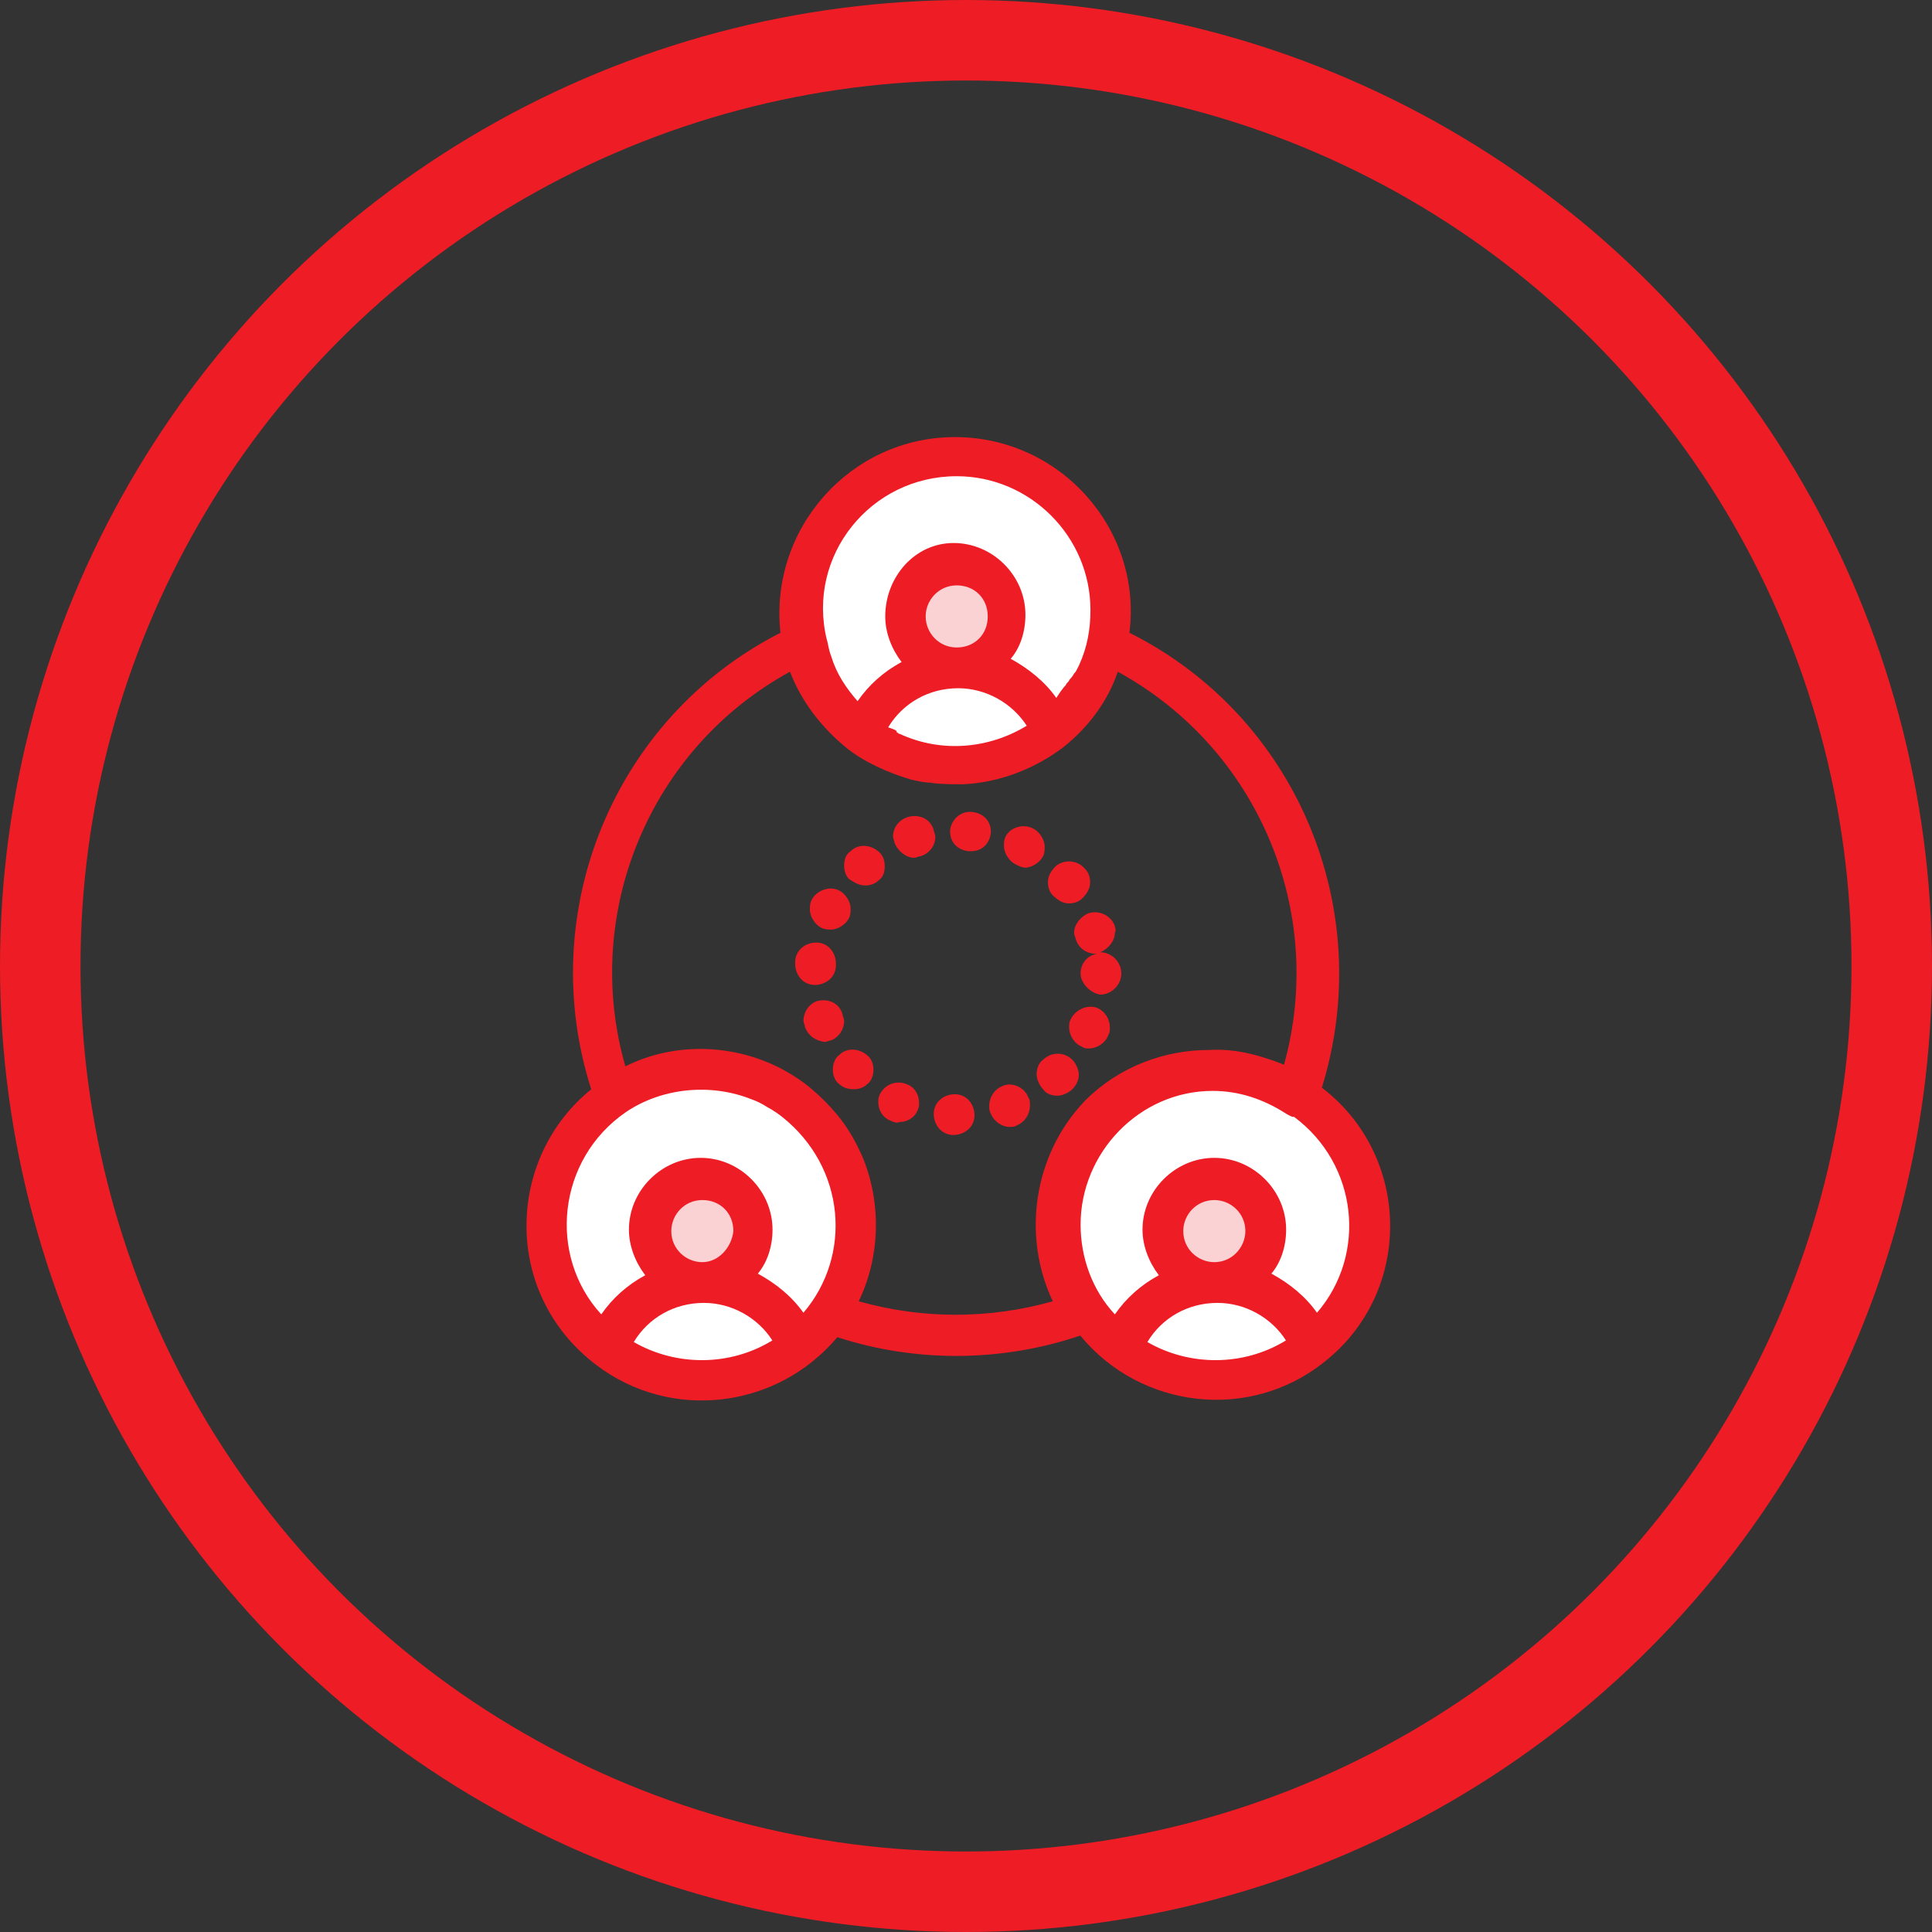 <svg width="96" height="96" viewBox="0 0 96 96" fill="none" xmlns="http://www.w3.org/2000/svg">
<rect x="0" y="0" width="96" height="96" fill="#333333" stroke="none"/>
<circle cx="48" cy="48" r="46" stroke="#EE1C25" stroke-width="4"/>
<path d="M42.84 36.459C43.571 34.515 45.435 33.141 47.621 33.141C49.726 33.141 51.59 34.434 52.322 36.298C52.161 36.459 52 36.54 51.831 36.7C51.671 36.781 51.51 36.941 51.261 37.022C51.181 37.102 51.1 37.102 51.02 37.182C50.939 37.182 50.939 37.263 50.859 37.263C50.779 37.263 50.779 37.343 50.698 37.343C50.618 37.343 50.618 37.423 50.538 37.423C50.457 37.423 50.457 37.504 50.377 37.504C50.297 37.504 50.297 37.504 50.216 37.584C50.136 37.584 50.136 37.584 50.056 37.665C49.975 37.665 49.975 37.665 49.895 37.745C49.815 37.745 49.815 37.745 49.734 37.825C49.654 37.825 49.493 37.906 49.413 37.906C49.332 37.906 49.332 37.906 49.252 37.906C49.011 37.986 48.85 37.986 48.601 38.066C48.521 38.066 48.521 38.066 48.44 38.066C48.28 38.066 48.119 38.066 47.95 38.147C47.87 38.147 47.87 38.147 47.789 38.147C47.629 38.147 47.548 38.147 47.388 38.147C47.307 38.147 47.147 38.147 47.066 38.147H46.986H46.89C46.809 38.147 46.729 38.147 46.568 38.147C46.488 38.147 46.488 38.147 46.407 38.147H46.327C46.247 38.147 46.247 38.147 46.166 38.147C46.086 38.147 46.006 38.147 46.006 38.147H45.925C45.845 38.147 45.845 38.147 45.765 38.147C45.684 38.147 45.684 38.147 45.604 38.147C45.524 38.147 45.524 38.147 45.443 38.147H45.363C45.282 38.147 45.282 38.147 45.202 38.066C44.961 37.986 44.64 37.906 44.391 37.825C44.31 37.825 44.23 37.745 44.15 37.665C44.15 37.665 44.069 37.665 44.069 37.584C44.069 37.584 44.069 37.584 43.989 37.584C43.908 37.504 43.828 37.504 43.748 37.423C43.667 37.423 43.667 37.343 43.587 37.343C43.507 37.343 43.507 37.263 43.426 37.263C43.346 37.182 43.266 37.182 43.185 37.102C43.105 37.102 43.105 37.022 43.025 37.022C42.944 37.022 42.944 36.941 42.864 36.941C42.783 36.941 42.783 36.861 42.703 36.861C42.92 36.54 42.92 36.459 42.84 36.459Z" fill="white"/>
<path d="M34.978 63.688C37.083 63.688 38.948 64.981 39.679 66.846C38.385 67.898 36.682 68.549 34.898 68.549C33.114 68.549 31.491 67.978 30.277 67.006C30.928 65.062 32.792 63.688 34.978 63.688Z" fill="white"/>
<path d="M60.502 63.688C62.607 63.688 64.471 64.981 65.202 66.846C63.908 67.898 62.205 68.549 60.421 68.549C58.637 68.549 57.022 67.978 55.801 67.006C56.452 65.062 58.308 63.688 60.502 63.688Z" fill="white"/>
<path d="M47.538 28.121C48.913 28.121 50.054 29.254 50.054 30.636C50.054 32.018 48.921 33.151 47.538 33.151C46.164 33.151 45.023 32.018 45.023 30.636C45.023 29.254 46.156 28.121 47.538 28.121Z" fill="#FBD2D3"/>
<path d="M34.898 58.664C36.272 58.664 37.413 59.797 37.413 61.179C37.413 62.553 36.28 63.694 34.898 63.694C33.524 63.694 32.383 62.561 32.383 61.179C32.303 59.797 33.436 58.664 34.898 58.664Z" fill="#FBD2D3"/>
<path d="M60.339 58.664C61.713 58.664 62.854 59.797 62.854 61.179C62.854 62.553 61.721 63.694 60.339 63.694C58.965 63.694 57.824 62.561 57.824 61.179C57.824 59.797 58.957 58.664 60.339 58.664Z" fill="#FBD2D3"/>
<path d="M60.336 63.684C61.71 63.684 62.852 62.552 62.852 61.169C62.852 59.795 61.718 58.654 60.336 58.654C58.962 58.654 57.821 59.787 57.821 61.169C57.821 62.552 58.954 63.684 60.336 63.684ZM65.198 66.923C64.467 65.059 62.602 63.765 60.497 63.765C58.311 63.765 56.447 65.139 55.716 67.084C53.852 65.71 52.719 63.435 52.719 60.928C52.719 56.718 56.118 53.311 60.256 53.23C61.71 53.23 63.173 53.632 64.467 54.524V54.444C68.918 57.288 69.328 63.604 65.198 66.923Z" fill="white"/>
<path d="M34.901 63.687C36.275 63.687 37.416 62.554 37.416 61.172C37.416 59.798 36.283 58.657 34.901 58.657C33.527 58.657 32.386 59.79 32.386 61.172C32.306 62.554 33.439 63.687 34.901 63.687ZM39.682 66.925C38.951 65.061 37.087 63.767 34.981 63.767C32.796 63.767 30.932 65.141 30.2 67.086C28.336 65.712 27.203 63.438 27.203 60.931C27.203 58.094 28.738 55.499 31.253 54.205C34.572 52.502 38.3 53.233 40.654 55.828C41.137 56.399 41.627 57.042 41.868 57.612L41.948 57.773C42.029 57.853 42.109 58.094 42.109 58.175C43.001 60.521 42.76 63.117 41.378 65.222C41.378 65.302 41.297 65.302 41.297 65.382C40.815 65.873 40.245 66.443 39.682 66.925Z" fill="white"/>
<path d="M47.62 33.145C45.434 33.145 43.57 34.52 42.839 36.464C41.296 35.331 40.324 33.708 40.002 32.005C38.95 27.223 42.598 22.691 47.539 22.691C52.481 22.691 56.129 27.231 55.077 32.005C54.675 33.788 53.703 35.323 52.401 36.376C51.589 34.439 49.725 33.145 47.62 33.145ZM45.024 30.63C45.024 32.005 46.157 33.145 47.539 33.145C48.913 33.145 50.054 32.013 50.054 30.63C50.054 29.248 48.922 28.115 47.539 28.115C46.157 28.123 45.024 29.256 45.024 30.63Z" fill="white"/>
<path d="M65.683 54.045C68.439 45.134 64.389 35.572 56.12 31.442C56.771 26.339 52.721 21.719 47.45 21.719C42.267 21.719 38.217 26.259 38.78 31.442C30.519 35.652 26.55 45.295 29.378 54.126C25.168 57.525 24.927 64.25 29.619 67.818C33.348 70.655 38.611 70.004 41.608 66.444C45.578 67.738 49.869 67.657 53.678 66.364C56.675 70.012 62.107 70.655 65.827 67.657C70.222 64.178 70.142 57.452 65.683 54.045ZM47.538 23.663C51.187 23.663 54.184 26.66 54.184 30.309C54.184 31.281 54.023 32.173 53.613 33.065C53.453 33.386 53.453 33.386 53.372 33.467C53.292 33.627 53.131 33.788 53.131 33.788C53.131 33.868 52.97 33.949 52.97 34.029C52.81 34.19 52.649 34.431 52.488 34.68C51.918 33.868 51.114 33.225 50.222 32.735C50.712 32.165 50.953 31.361 50.953 30.55C50.953 28.605 49.33 26.982 47.386 26.982C45.441 26.982 43.987 28.686 43.987 30.63C43.987 31.442 44.308 32.253 44.798 32.896C43.906 33.378 43.175 34.029 42.613 34.841C42.042 34.19 41.56 33.467 41.319 32.655C41.158 32.253 41.158 32.004 41.078 31.763C40.082 27.633 43.239 23.663 47.538 23.663ZM44.131 36.142C44.863 34.929 46.156 34.198 47.611 34.198C48.985 34.198 50.287 34.929 51.018 36.062C49.154 37.195 46.807 37.436 44.702 36.464C44.622 36.464 44.622 36.383 44.541 36.383C44.622 36.303 44.373 36.223 44.131 36.142ZM45.996 30.63C45.996 29.819 46.647 29.087 47.538 29.087C48.43 29.087 49.081 29.738 49.081 30.63C49.081 31.522 48.43 32.173 47.538 32.173C46.647 32.173 45.996 31.442 45.996 30.63ZM31.492 66.685C32.223 65.472 33.517 64.74 34.979 64.74C36.353 64.74 37.655 65.472 38.378 66.605C36.273 67.898 33.597 67.898 31.492 66.685ZM34.899 62.716C34.087 62.716 33.356 62.065 33.356 61.173C33.356 60.361 34.007 59.63 34.899 59.63C35.791 59.63 36.441 60.281 36.441 61.173C36.353 61.984 35.71 62.716 34.899 62.716ZM39.921 65.231C39.35 64.419 38.547 63.768 37.655 63.286C38.137 62.716 38.386 61.912 38.386 61.1C38.386 59.156 36.763 57.533 34.818 57.533C32.874 57.533 31.251 59.156 31.251 61.1C31.251 61.912 31.572 62.724 32.062 63.366C31.17 63.849 30.439 64.499 29.877 65.311C27.201 62.394 27.691 57.613 31.09 55.267C32.874 54.053 35.3 53.812 37.325 54.616C37.566 54.696 37.896 54.857 38.137 55.018C38.137 55.018 38.458 55.178 38.868 55.5C42.026 58.015 42.348 62.394 39.921 65.231ZM52.312 64.66C49.154 65.552 45.827 65.552 42.669 64.66C43.722 62.474 43.802 59.879 42.91 57.613C42.749 57.211 42.428 56.56 42.099 56.07C41.528 55.178 40.475 54.126 39.583 53.555C37.149 51.932 33.83 51.611 31.074 52.985C28.888 45.367 32.287 37.187 39.254 33.378C39.816 34.841 40.797 36.134 42.09 37.187C42.902 37.838 44.115 38.4 45.248 38.73C45.57 38.81 45.98 38.891 46.221 38.891C46.622 38.971 47.514 38.971 47.844 38.971C49.708 38.891 51.492 38.159 52.866 37.107C54.079 36.134 55.052 34.841 55.542 33.378C62.508 37.187 65.915 45.287 63.802 52.904C62.589 52.422 61.376 52.093 60.074 52.173C57.888 52.173 55.614 52.985 53.919 54.688C51.339 57.372 50.777 61.422 52.312 64.66ZM57.012 66.685C57.743 65.472 59.037 64.74 60.5 64.74C61.874 64.74 63.175 65.472 63.899 66.605C61.793 67.898 59.117 67.898 57.012 66.685ZM60.339 62.716C59.527 62.716 58.796 62.065 58.796 61.173C58.796 60.361 59.447 59.63 60.339 59.63C61.151 59.63 61.882 60.281 61.882 61.173C61.874 61.984 61.223 62.716 60.339 62.716ZM65.441 65.231C64.871 64.419 64.067 63.768 63.175 63.286C63.657 62.716 63.907 61.912 63.907 61.1C63.907 59.156 62.283 57.533 60.339 57.533C58.394 57.533 56.771 59.156 56.771 61.1C56.771 61.912 57.093 62.724 57.583 63.366C56.691 63.849 55.96 64.499 55.397 65.311C54.264 64.098 53.694 62.474 53.694 60.851C53.694 57.284 56.611 54.206 60.259 54.206C61.552 54.206 62.774 54.608 63.907 55.339C64.067 55.419 64.148 55.5 64.308 55.5C67.466 57.854 67.948 62.314 65.441 65.231Z" fill="#EE1C25"/>
<path d="M47.37 56.397C46.8 56.397 46.398 55.915 46.398 55.344C46.398 54.774 46.88 54.372 47.451 54.372C48.021 54.372 48.423 54.854 48.423 55.425C48.423 55.987 47.941 56.397 47.37 56.397ZM49.235 55.344C49.154 55.184 49.154 55.103 49.154 54.942C49.154 54.541 49.395 54.131 49.805 53.97C50.287 53.729 50.938 54.05 51.099 54.541C51.179 54.621 51.179 54.782 51.179 54.942C51.179 55.344 50.938 55.754 50.528 55.915C50.448 55.995 50.287 55.995 50.127 55.995C49.805 55.987 49.403 55.746 49.235 55.344ZM44.212 55.666C43.811 55.505 43.642 55.095 43.642 54.774C43.642 54.613 43.642 54.533 43.722 54.372C43.963 53.89 44.534 53.641 45.096 53.89C45.498 54.05 45.667 54.46 45.667 54.782C45.667 54.942 45.667 55.023 45.587 55.184C45.426 55.585 45.016 55.754 44.695 55.754C44.542 55.826 44.373 55.746 44.212 55.666ZM51.83 54.123C51.669 53.962 51.509 53.641 51.509 53.392C51.509 53.151 51.589 52.821 51.83 52.66C52.232 52.259 52.883 52.259 53.285 52.66C53.445 52.821 53.606 53.142 53.606 53.392C53.606 53.633 53.526 53.874 53.285 54.123C53.124 54.283 52.802 54.444 52.553 54.444C52.312 54.452 51.991 54.372 51.83 54.123ZM41.625 53.801C41.464 53.641 41.384 53.4 41.384 53.151C41.384 52.909 41.464 52.58 41.705 52.419C42.107 52.017 42.758 52.098 43.16 52.5C43.321 52.66 43.401 52.901 43.401 53.151C43.401 53.392 43.321 53.721 43.079 53.882C42.919 54.042 42.678 54.123 42.429 54.123C42.107 54.123 41.866 54.042 41.625 53.801ZM53.775 52.017C53.373 51.857 53.124 51.447 53.124 51.045C53.124 50.885 53.124 50.804 53.204 50.643C53.445 50.161 54.016 49.912 54.498 50.073C54.9 50.234 55.149 50.643 55.149 51.045C55.149 51.206 55.149 51.286 55.068 51.447C54.908 51.849 54.498 52.098 54.096 52.098C54.016 52.098 53.855 52.098 53.775 52.017ZM40.002 51.045C40.002 50.965 39.922 50.804 39.922 50.724C39.922 50.322 40.163 49.912 40.572 49.752C41.143 49.591 41.705 49.832 41.866 50.402C41.866 50.483 41.946 50.643 41.946 50.724C41.946 51.126 41.705 51.535 41.296 51.696C41.215 51.696 41.054 51.776 40.974 51.776C40.484 51.696 40.163 51.455 40.002 51.045ZM53.694 48.369C53.694 47.887 54.016 47.477 54.506 47.397C54.016 47.397 53.614 47.156 53.453 46.666C53.453 46.586 53.373 46.505 53.373 46.344C53.373 45.943 53.694 45.533 54.104 45.372C54.675 45.212 55.237 45.533 55.398 46.023C55.398 46.103 55.478 46.184 55.398 46.344C55.398 46.746 55.076 47.156 54.667 47.317C54.667 47.317 54.667 47.317 54.586 47.317C54.586 47.317 54.586 47.317 54.667 47.317C55.237 47.317 55.719 47.799 55.719 48.369C55.719 48.94 55.229 49.422 54.667 49.422C54.176 49.342 53.694 48.86 53.694 48.369ZM40.484 48.94C39.913 48.94 39.512 48.458 39.512 47.887C39.512 47.887 39.512 47.887 39.512 47.807C39.512 47.236 40.002 46.835 40.564 46.835C41.135 46.835 41.537 47.317 41.537 47.887C41.537 47.887 41.537 47.887 41.537 47.968C41.537 48.538 41.054 48.94 40.484 48.94ZM40.813 46.103C40.492 45.943 40.243 45.533 40.243 45.212C40.243 45.051 40.243 44.89 40.323 44.729C40.564 44.247 41.215 43.998 41.697 44.247C42.019 44.408 42.268 44.818 42.268 45.139C42.268 45.3 42.268 45.461 42.188 45.621C42.027 45.943 41.617 46.192 41.296 46.192C41.135 46.184 40.974 46.184 40.813 46.103ZM52.312 44.488C52.151 44.328 52.071 44.087 52.071 43.837C52.071 43.516 52.232 43.267 52.473 43.026C52.875 42.705 53.526 42.705 53.927 43.187C54.088 43.347 54.168 43.588 54.168 43.837C54.168 44.159 54.008 44.408 53.767 44.649C53.606 44.81 53.365 44.89 53.116 44.89C52.802 44.89 52.561 44.729 52.312 44.488ZM42.188 43.677C42.027 43.516 41.946 43.275 41.946 43.026C41.946 42.705 42.027 42.455 42.268 42.295C42.67 41.893 43.321 41.973 43.722 42.375C43.883 42.536 43.963 42.777 43.963 43.026C43.963 43.347 43.883 43.596 43.642 43.757C43.481 43.918 43.24 43.998 42.991 43.998C42.678 43.998 42.429 43.837 42.188 43.677ZM50.456 42.946C50.135 42.785 49.886 42.375 49.886 42.054C49.886 41.893 49.886 41.732 49.966 41.572C50.207 41.089 50.858 40.921 51.34 41.17C51.661 41.33 51.91 41.74 51.91 42.062C51.91 42.222 51.91 42.383 51.83 42.544C51.669 42.865 51.26 43.114 50.938 43.114C50.777 43.106 50.617 43.026 50.456 42.946ZM44.453 41.893C44.453 41.812 44.373 41.652 44.373 41.572C44.373 41.17 44.614 40.76 45.104 40.599C45.675 40.438 46.237 40.679 46.398 41.25C46.398 41.33 46.478 41.491 46.478 41.572C46.478 41.973 46.237 42.383 45.747 42.544C45.667 42.544 45.506 42.624 45.426 42.624C45.024 42.624 44.622 42.295 44.453 41.893ZM48.102 42.295C47.531 42.214 47.21 41.812 47.21 41.322V41.242C47.29 40.672 47.78 40.27 48.343 40.35C48.913 40.43 49.235 40.832 49.235 41.322V41.403C49.154 41.973 48.752 42.295 48.262 42.295C48.182 42.295 48.182 42.295 48.102 42.295Z" fill="#EE1C25"/>
</svg>
